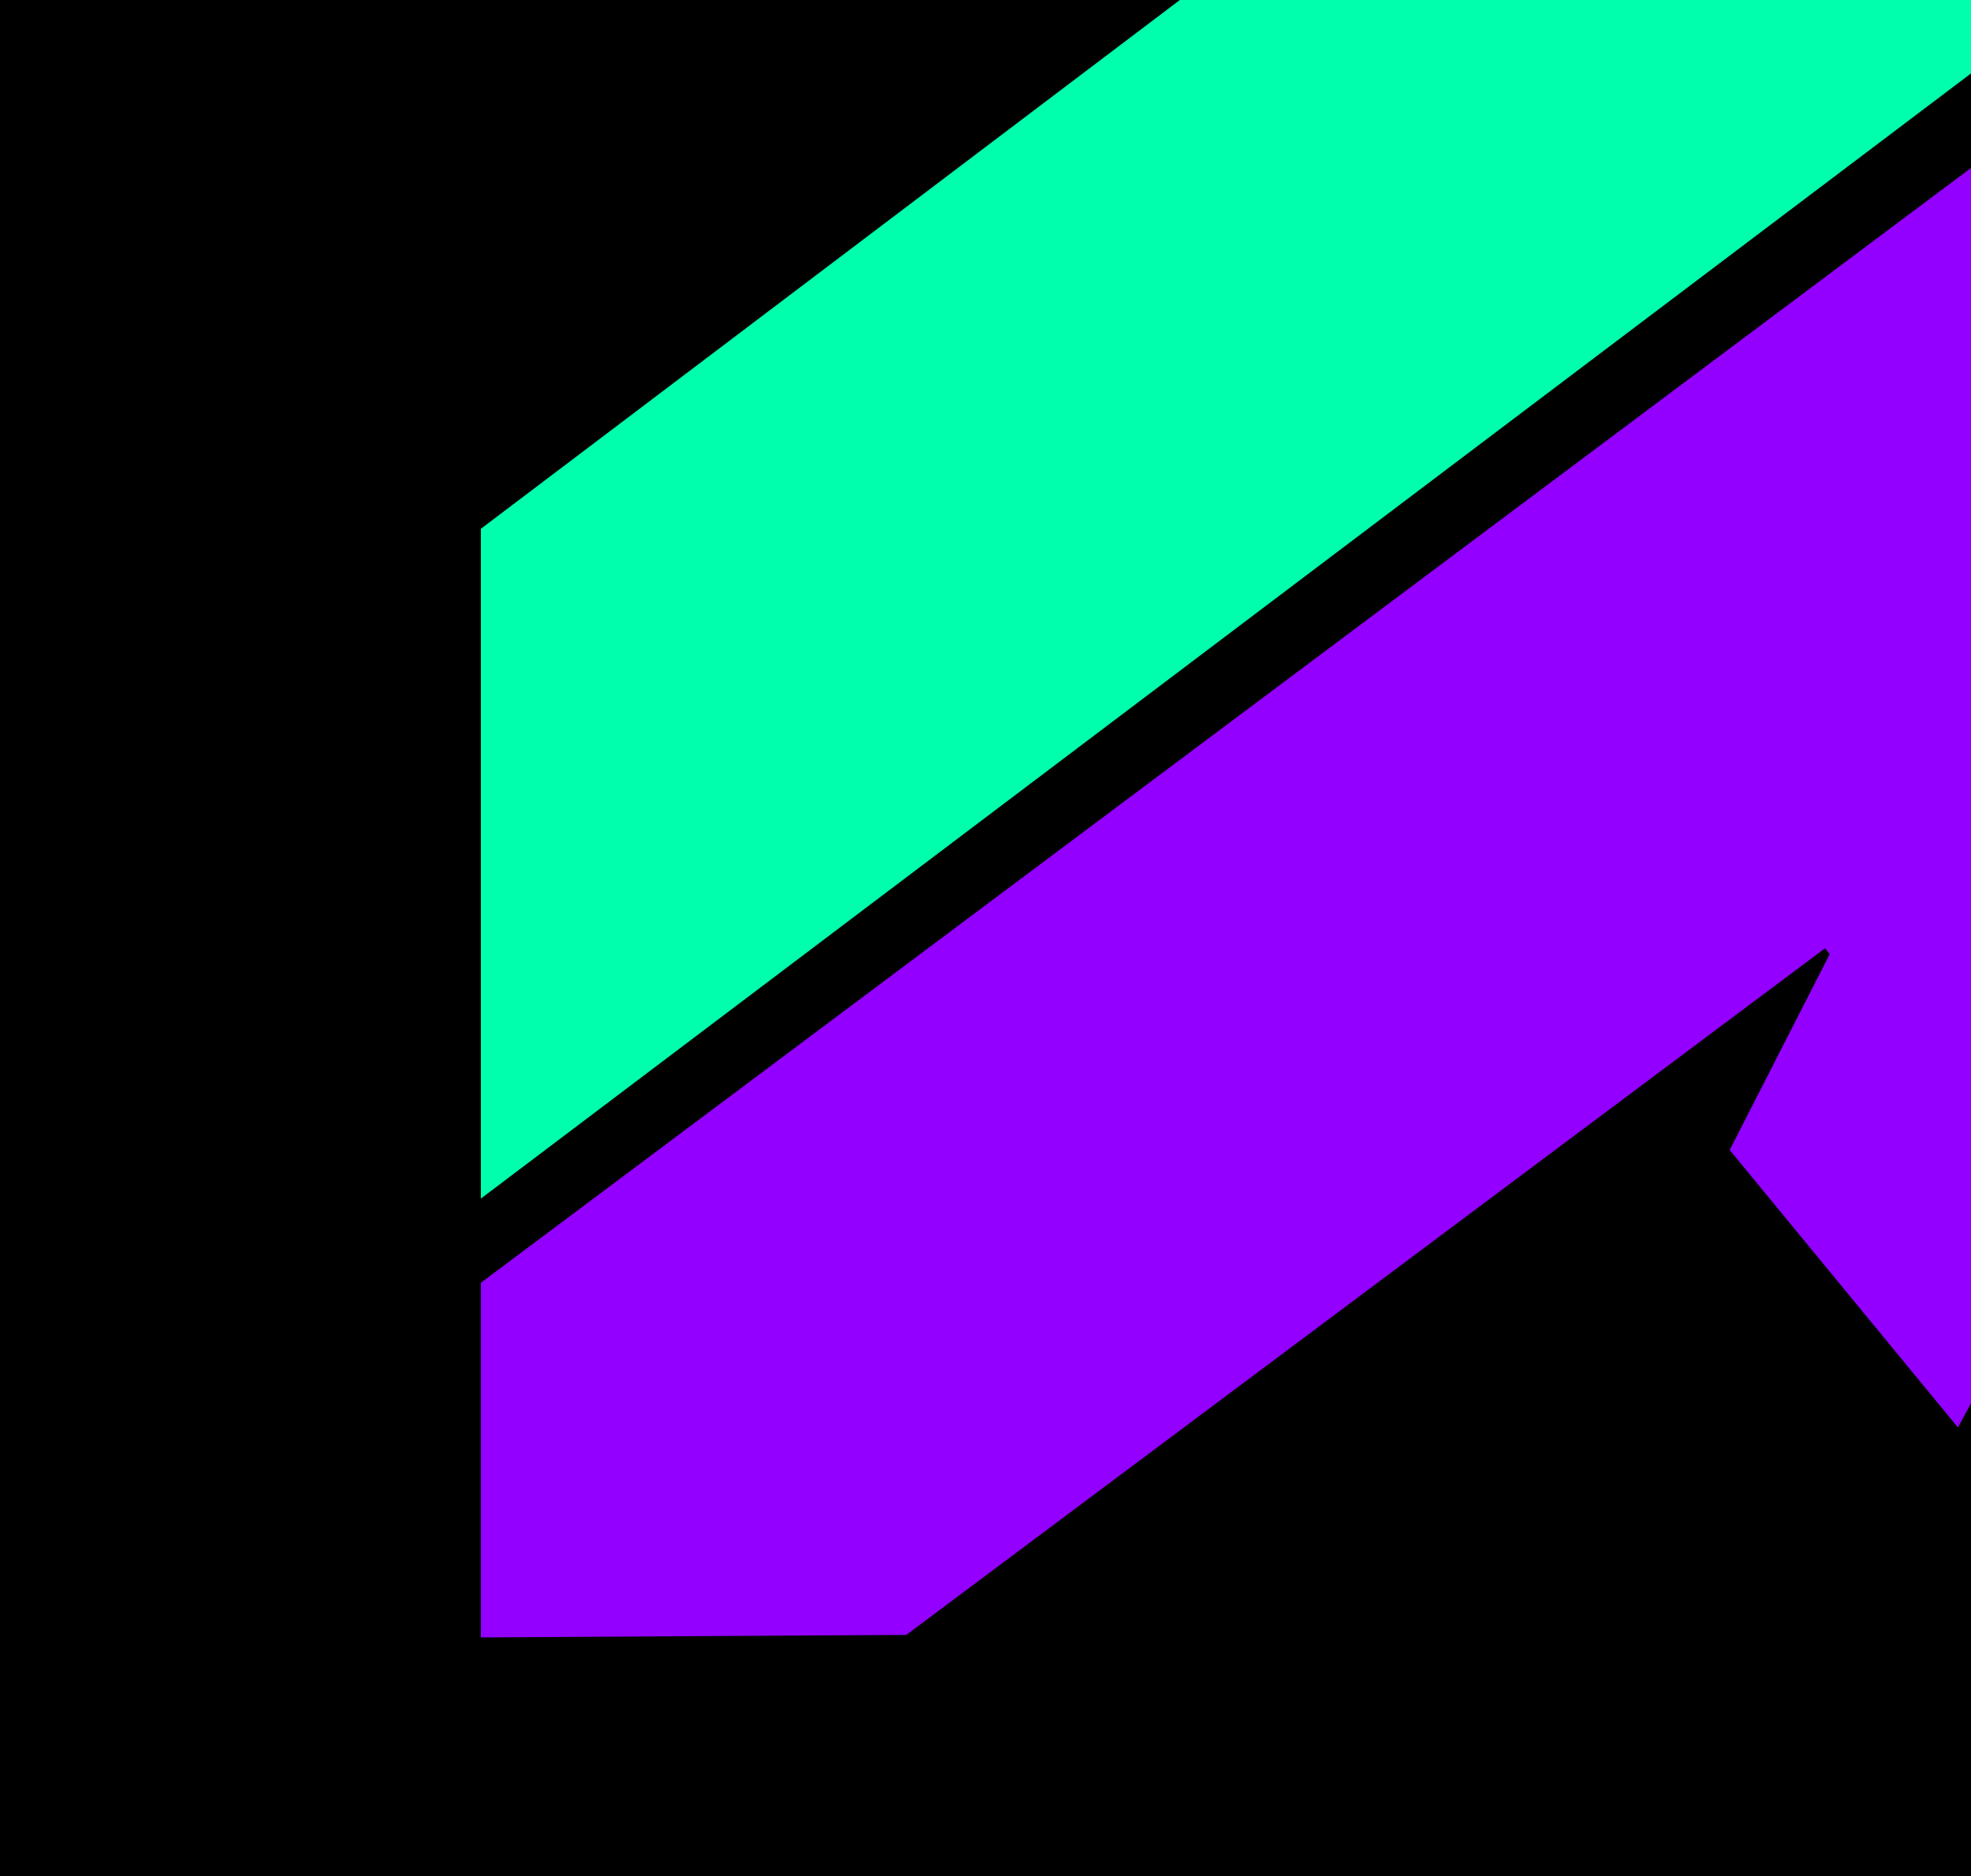 <svg width="1576" height="1500" viewBox="0 0 1576 1500" fill="none" xmlns="http://www.w3.org/2000/svg">
<g clip-path="url(#clip0_301_12)">
<rect width="1576" height="1500" fill="black"/>
<path d="M0 1500H466.338L1459.25 758.106L1463.06 762.736L1383.05 919.337L1565.55 1141.15L1576.32 1121.32V134.043L0 1313.08L0 1500Z" fill="#9300FF"/>
<path d="M0 1248.44L1576 58.703V-0H943.401L109.354 630.851L105.546 626.22L185.539 469.609L3.074 247.784L0 253.444L0 1248.44Z" fill="#00FFAD"/>
<rect width="384.498" height="1500" fill="black"/>
<rect x="50" y="1502.59" width="191.575" height="1500" transform="rotate(-90.344 50 1502.59)" fill="black"/>
</g>
<defs>
<clipPath id="clip0_301_12">
<rect width="1576" height="1500" fill="white"/>
</clipPath>
</defs>
</svg>

